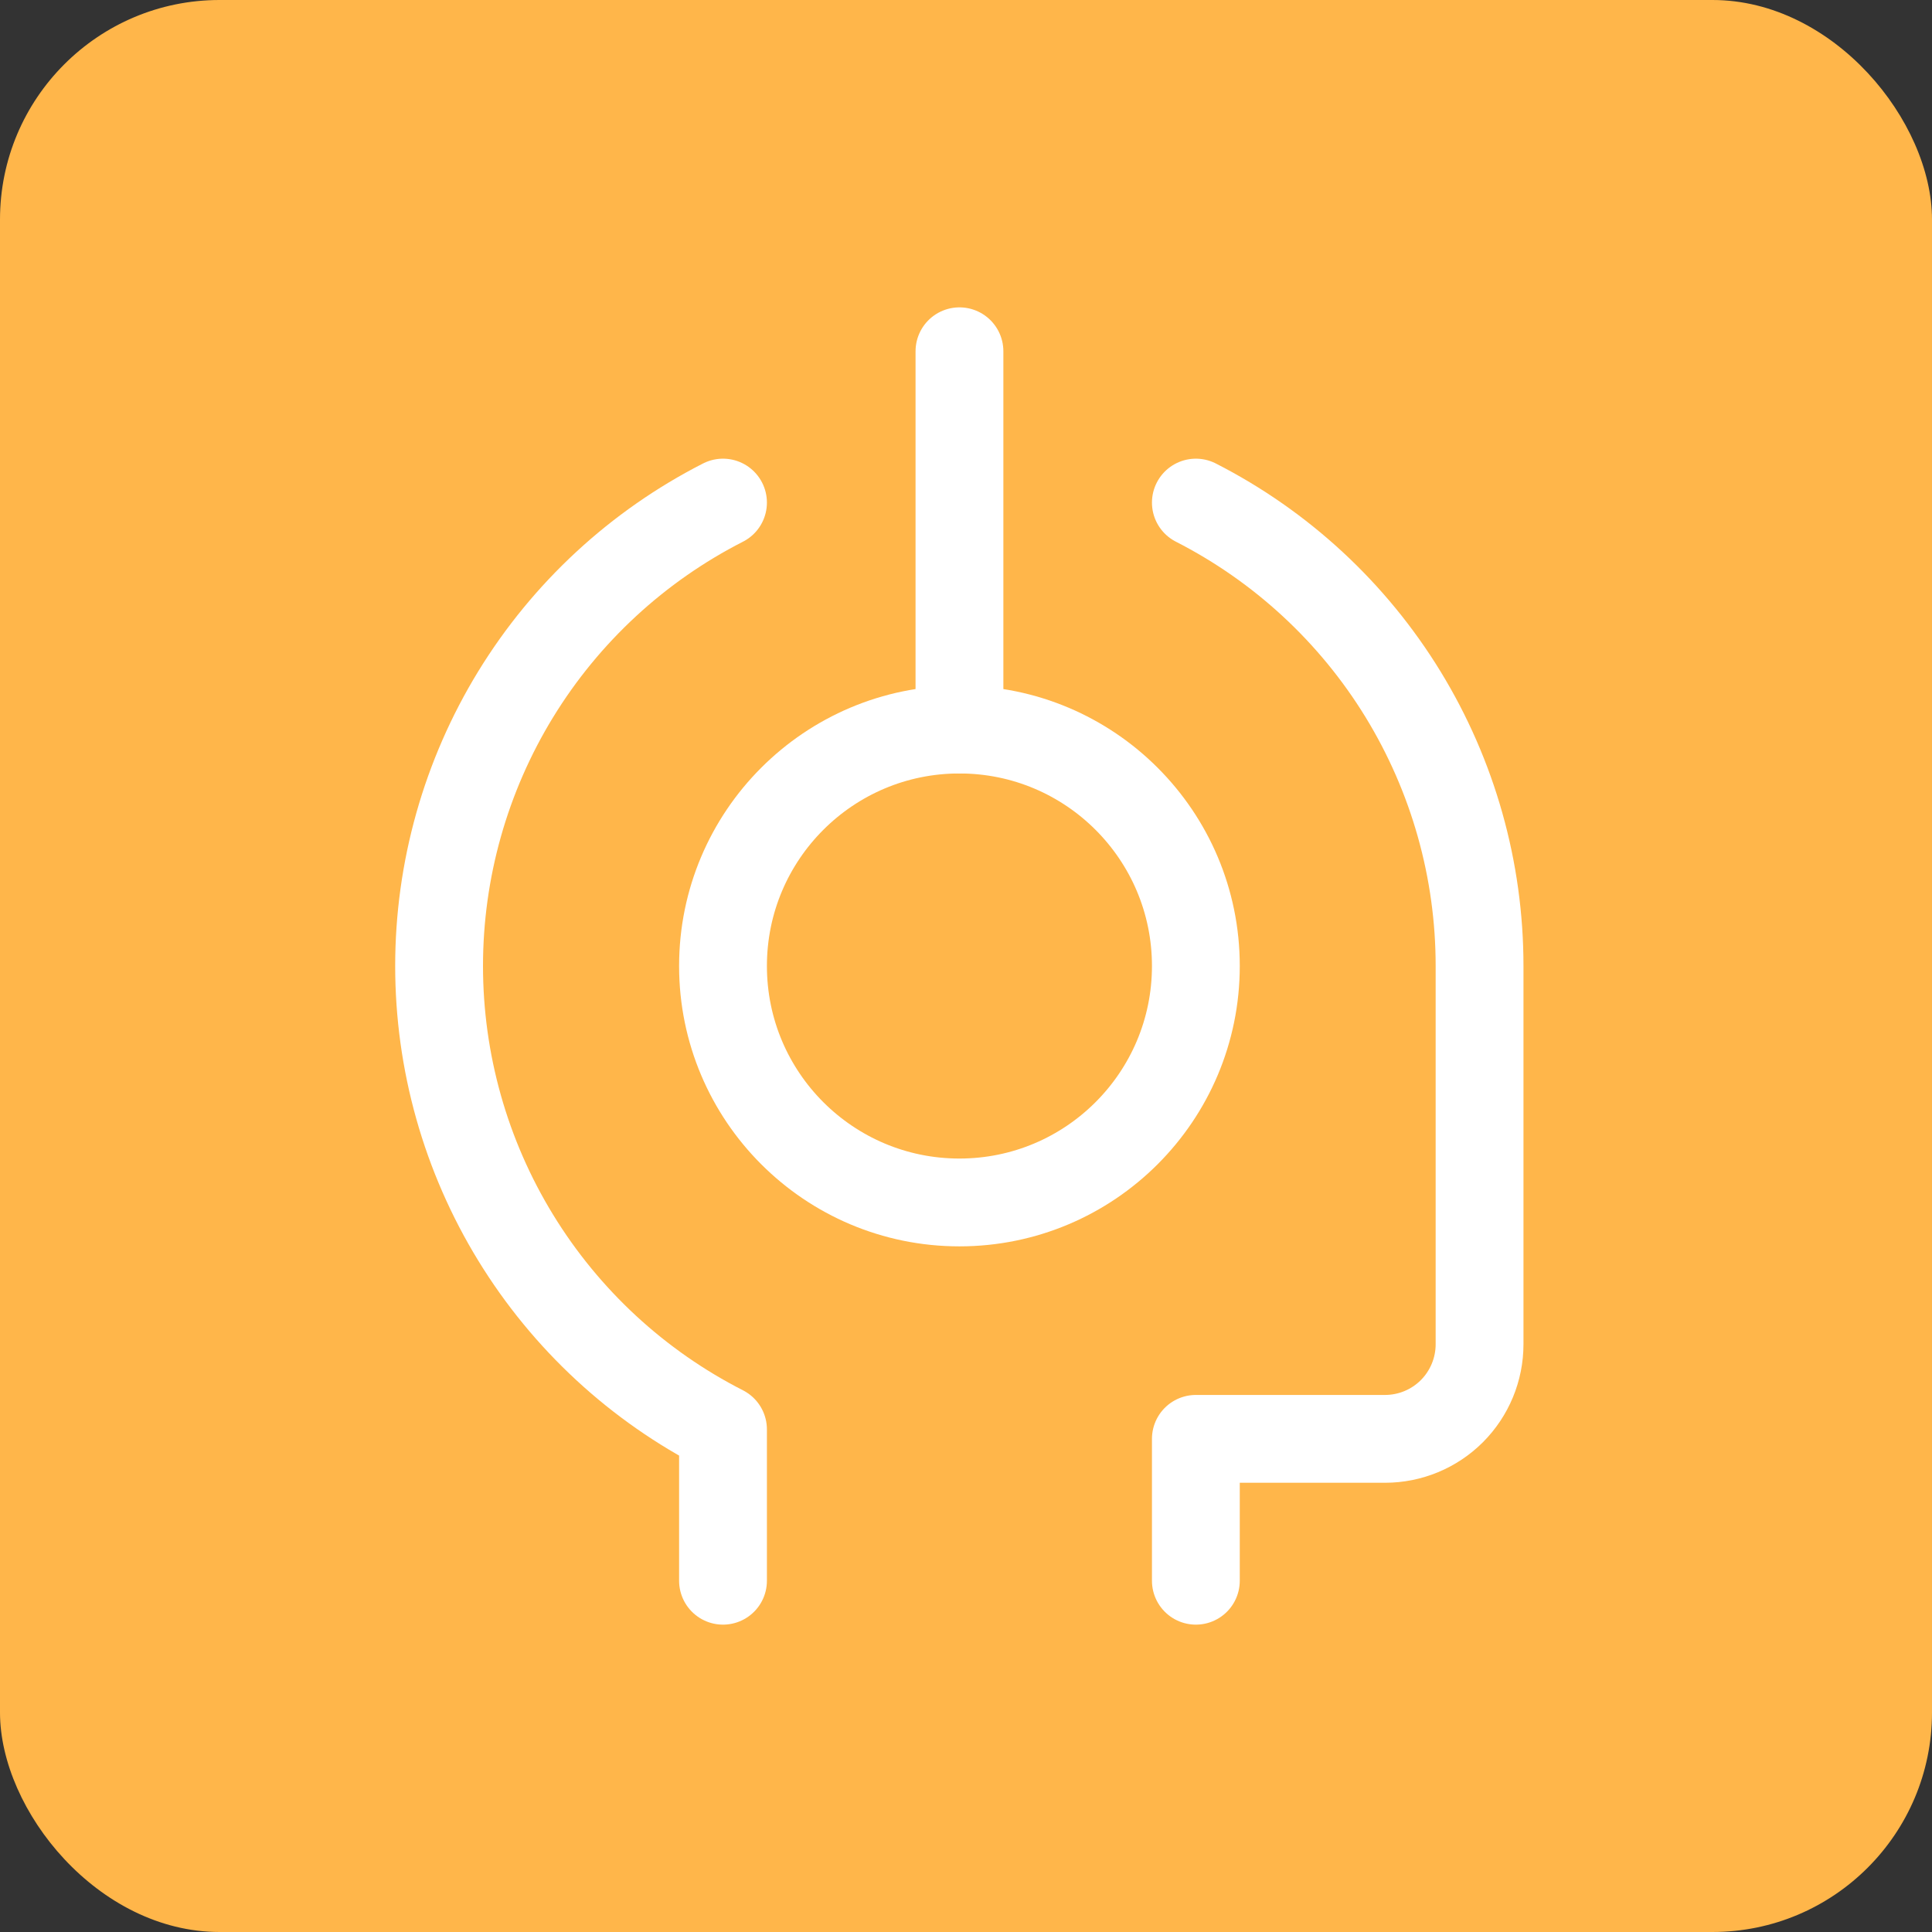 <svg xmlns="http://www.w3.org/2000/svg" fill="none" viewBox="0 0 44 44" height="44" width="44">
<rect x="0" y="0" width="44" height="44" fill="#333333" stroke="none"/>
<rect fill="#FFB64A" rx="5" height="44" width="44"></rect>
<path stroke-linejoin="round" stroke-linecap="round" stroke-width="2" stroke="white" d="M21.85 27.385C24.824 27.385 27.235 24.974 27.235 22C27.235 19.026 24.824 16.615 21.85 16.615C18.877 16.615 16.466 19.026 16.466 22C16.466 24.974 18.877 27.385 21.85 27.385Z"></path>
<path stroke-linejoin="round" stroke-linecap="round" stroke-width="2" stroke="white" d="M21.851 16.615V8"></path>
<path stroke-linejoin="round" stroke-linecap="round" stroke-width="2" stroke="white" d="M27.235 36V32.769H31.543C32.114 32.769 32.662 32.542 33.066 32.138C33.469 31.734 33.696 31.186 33.696 30.615V22C33.697 19.816 33.093 17.675 31.953 15.812C30.813 13.95 29.18 12.439 27.235 11.446"></path>
<path stroke-linejoin="round" stroke-linecap="round" stroke-width="2" stroke="white" d="M16.466 11.446C14.52 12.438 12.886 13.949 11.745 15.811C10.604 17.674 10 19.816 10 22C10 24.184 10.604 26.326 11.745 28.188C12.886 30.051 14.52 31.562 16.466 32.554V36"></path>
</svg>
